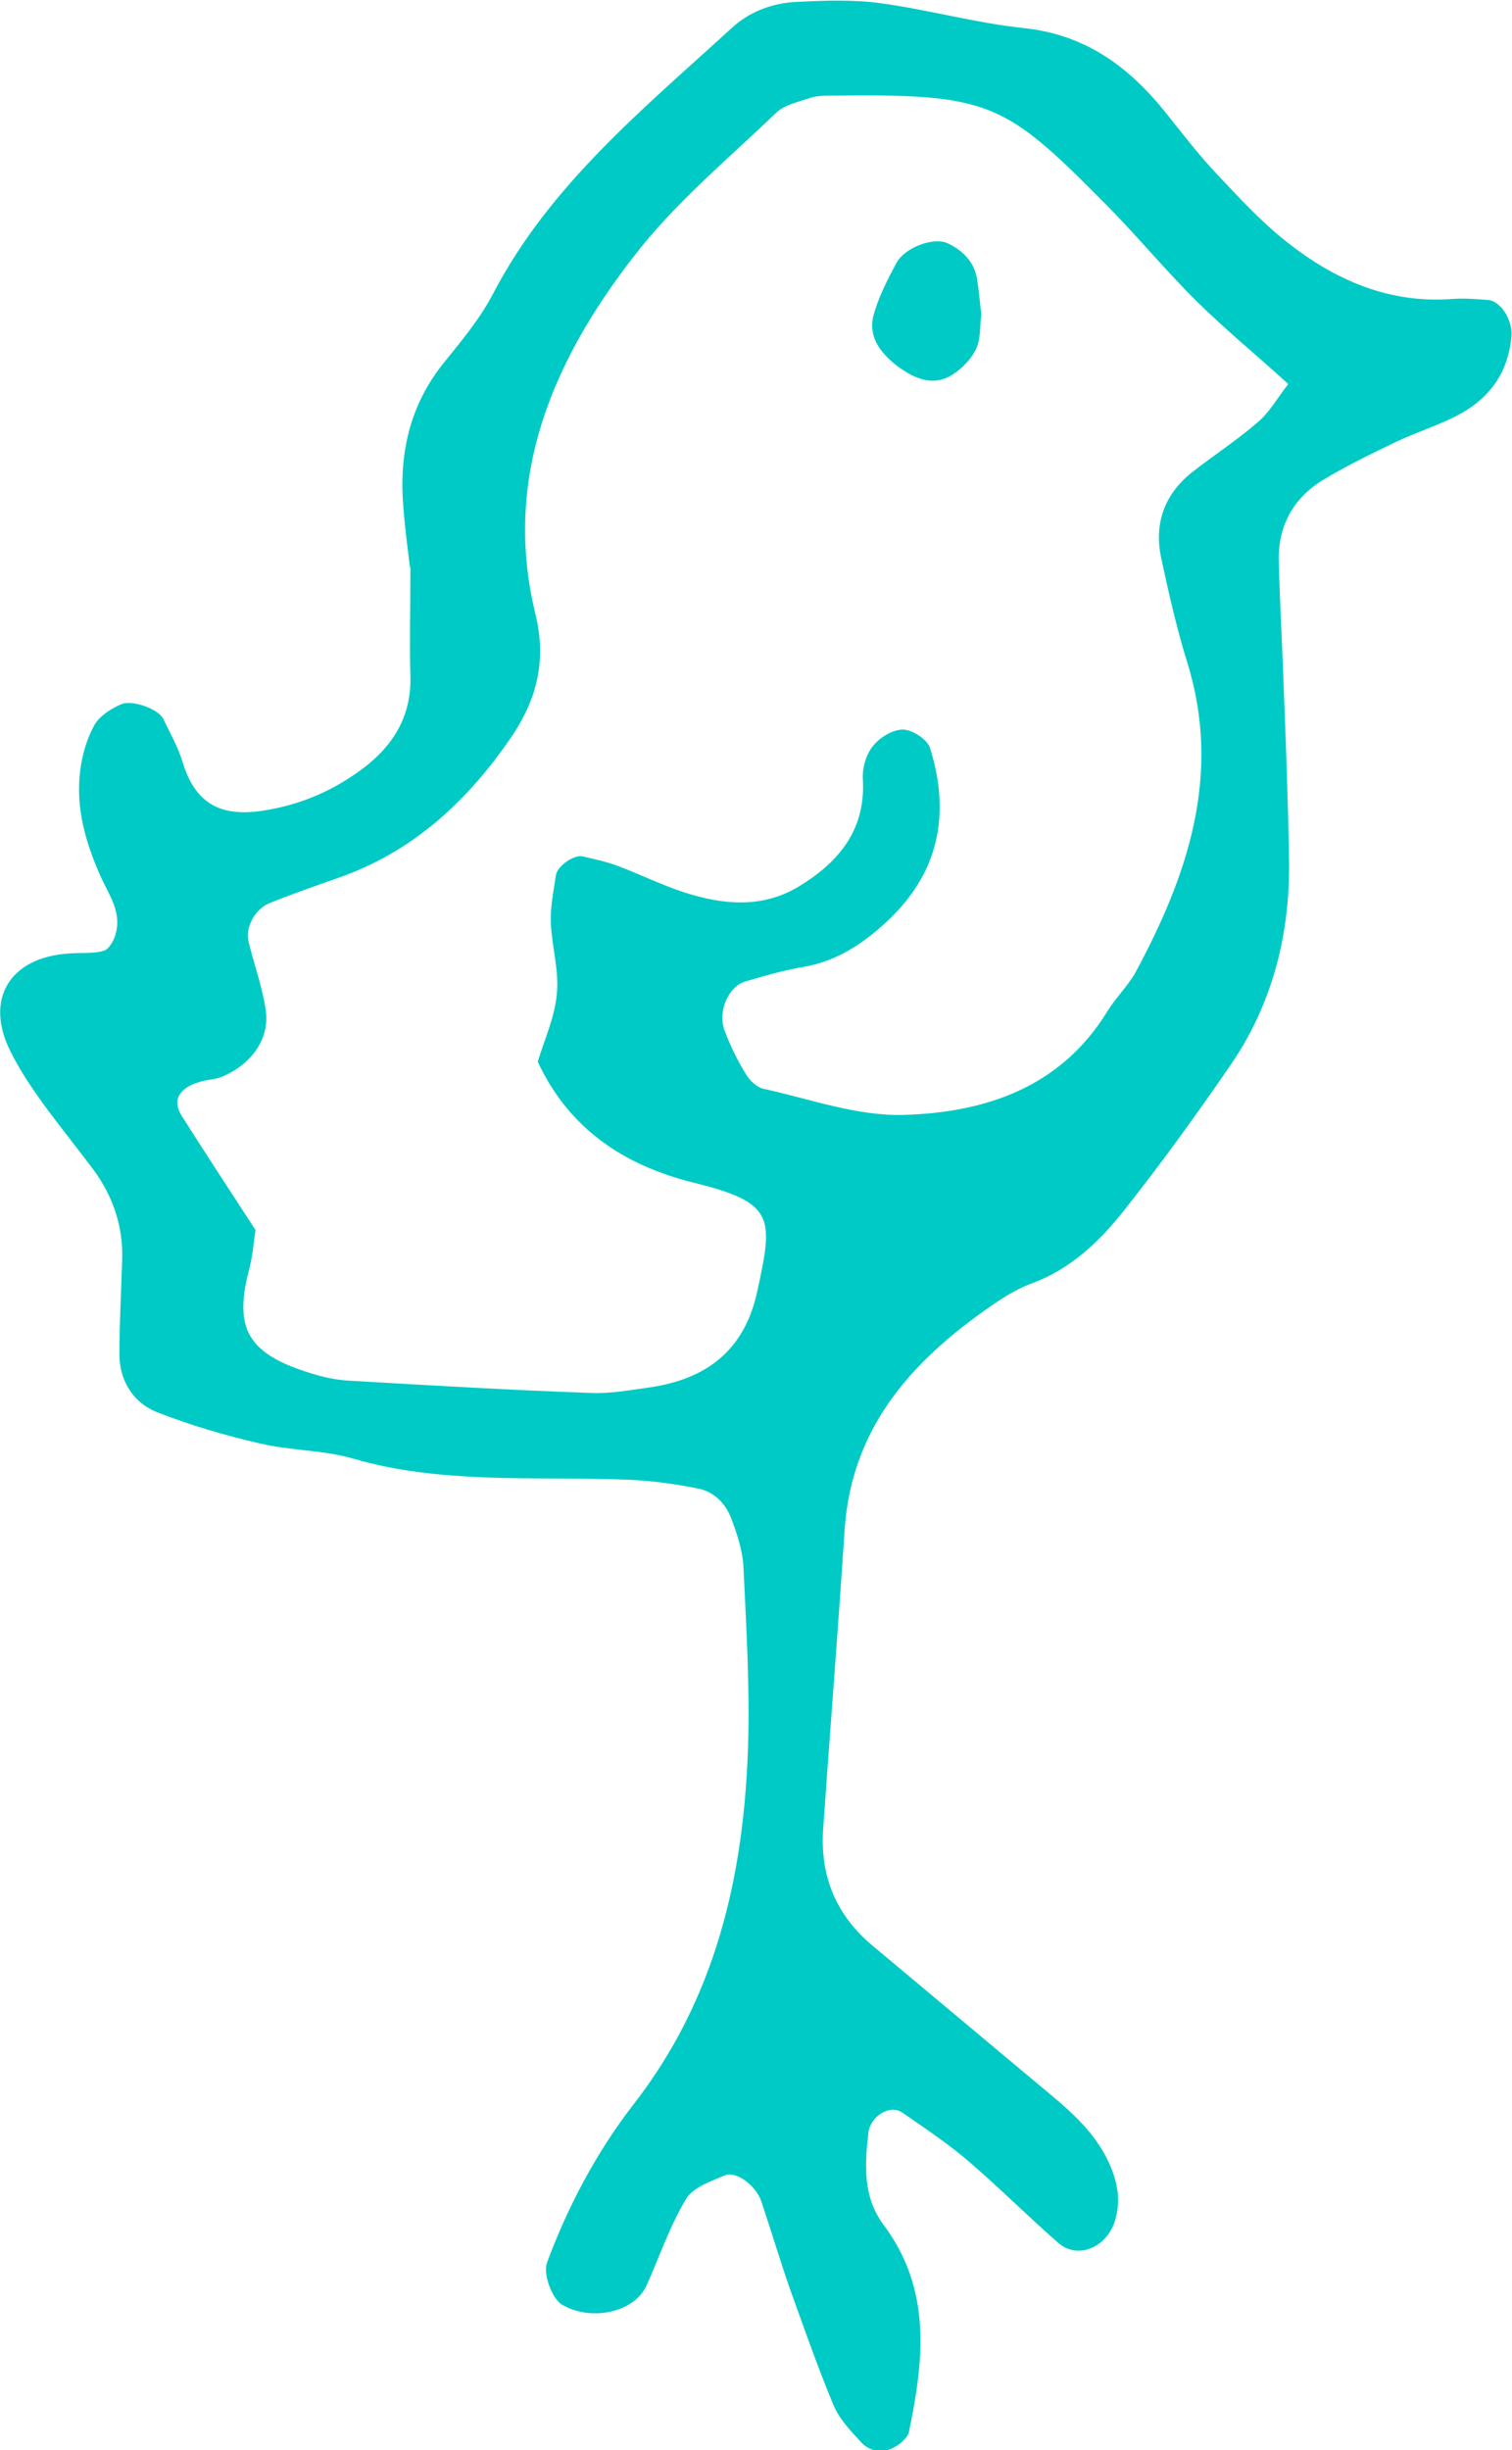 <?xml version="1.0" encoding="UTF-8"?>
<svg id="Vrstva_1" data-name="Vrstva 1" xmlns="http://www.w3.org/2000/svg" width="32.42" height="52.52" viewBox="0 0 32.42 52.52">
  <defs>
    <style>
      .cls-1 {
        fill: #00cac5;
        stroke-width: 0px;
      }
    </style>
  </defs>
  <path class="cls-1" d="m8.79,12.16c-.03-.25-.1-.76-.14-1.27-.1-1.15.13-2.21.88-3.13.38-.47.77-.94,1.04-1.46,1.22-2.34,3.23-3.97,5.12-5.7.39-.36.89-.54,1.41-.56.6-.03,1.21-.05,1.79.03,1.02.14,2.02.42,3.04.53,1.3.13,2.23.79,3.02,1.76.38.47.74.95,1.15,1.38.47.5.94,1.01,1.47,1.43,1.03.82,2.19,1.34,3.56,1.24.25-.02.51,0,.77.02.28.02.53.43.51.76-.06.75-.43,1.3-1.06,1.66-.44.25-.95.4-1.41.62-.54.26-1.08.52-1.59.83-.63.39-.95.99-.93,1.73.02.86.07,1.71.1,2.57.05,1.29.1,2.57.12,3.86.02,1.58-.36,3.07-1.26,4.38-.73,1.06-1.48,2.1-2.28,3.11-.53.67-1.16,1.27-2,1.57-.24.09-.46.22-.68.36-1.77,1.19-3.16,2.64-3.31,4.92-.14,2.14-.31,4.27-.46,6.41-.07,1.01.28,1.85,1.06,2.5,1.18.99,2.37,1.98,3.55,2.97.59.49,1.2.97,1.53,1.71.18.41.25.8.11,1.24-.19.56-.8.81-1.21.45-.64-.56-1.25-1.17-1.9-1.73-.45-.39-.95-.72-1.44-1.06-.27-.19-.69.08-.73.43-.08.69-.12,1.38.33,1.98,1.03,1.38.86,2.89.54,4.43-.03.13-.19.27-.33.34-.25.13-.52.08-.7-.12-.23-.25-.48-.51-.6-.82-.33-.79-.61-1.6-.9-2.4-.23-.65-.42-1.3-.64-1.95-.12-.34-.54-.64-.77-.55-.31.13-.69.26-.84.51-.35.58-.57,1.24-.85,1.86-.26.57-1.18.77-1.8.41-.23-.13-.42-.67-.33-.91.45-1.21,1.06-2.36,1.84-3.37,1.78-2.28,2.38-4.91,2.47-7.7.04-1.28-.04-2.57-.1-3.86-.02-.33-.13-.67-.25-.99-.12-.34-.37-.6-.72-.67-.5-.1-1.01-.17-1.52-.19-1.03-.04-2.06-.01-3.08-.05-.94-.04-1.87-.13-2.79-.4-.65-.19-1.36-.17-2.02-.33-.74-.17-1.49-.39-2.2-.67-.5-.2-.79-.66-.8-1.22,0-.69.04-1.37.06-2.06.02-.71-.2-1.35-.62-1.92-.36-.48-.74-.95-1.09-1.43-.25-.35-.49-.71-.68-1.09-.57-1.12-.03-2.03,1.25-2.11.25-.02.52.01.75-.06.12-.04.23-.25.26-.4.11-.46-.17-.82-.34-1.21-.32-.72-.53-1.46-.43-2.25.04-.33.14-.68.3-.97.11-.2.35-.35.57-.45.24-.11.81.1.91.31.15.31.32.61.42.94.35,1.15,1.16,1.16,2.03.97.6-.13,1.14-.37,1.64-.71.76-.51,1.24-1.17,1.21-2.13-.02-.69,0-1.37,0-2.32Zm18.83-3.93c-.68-.62-1.34-1.16-1.94-1.75-.67-.66-1.27-1.39-1.93-2.06-2.21-2.23-2.49-2.41-5.9-2.37-.17,0-.35,0-.51.06-.24.08-.52.14-.69.3-1.05,1.01-2.19,1.95-3.07,3.1-1.73,2.23-2.81,4.74-2.1,7.65.25,1.02.02,1.86-.53,2.66-.94,1.37-2.12,2.46-3.73,3.01-.48.17-.97.34-1.44.53-.31.12-.53.53-.45.83.12.49.3.98.37,1.48.08.6-.3,1.13-.91,1.4-.15.07-.33.07-.5.12-.45.13-.6.39-.4.72.5.79,1.01,1.57,1.59,2.46-.04.23-.06.57-.15.89-.33,1.29.04,1.8,1.44,2.21.24.07.5.12.76.13,1.71.1,3.42.2,5.13.26.42.02.85-.06,1.28-.12,1.22-.18,2.03-.8,2.3-2.07.34-1.57.38-1.89-1.38-2.32-1.48-.37-2.66-1.15-3.33-2.59.15-.49.37-.97.41-1.46.05-.5-.11-1.02-.13-1.53-.01-.33.06-.67.11-1.01.03-.2.4-.45.58-.4.25.06.5.11.74.2.48.18.94.41,1.43.57.84.27,1.69.35,2.48-.14.85-.52,1.42-1.22,1.35-2.3-.01-.23.07-.52.22-.7.14-.18.42-.35.64-.35.2,0,.52.21.58.39.45,1.43.19,2.7-.94,3.74-.51.47-1.07.84-1.78.96-.42.07-.83.19-1.24.31-.37.11-.6.66-.44,1.06.12.32.27.63.45.92.08.14.24.29.38.32,1,.22,2.01.59,3.01.56,1.75-.05,3.37-.59,4.37-2.23.18-.29.44-.54.6-.83,1.12-2.08,1.85-4.23,1.11-6.63-.23-.74-.4-1.49-.56-2.24-.16-.73.06-1.36.64-1.83.47-.37.98-.7,1.43-1.09.25-.21.42-.52.64-.8Z"/>
  <path class="cls-1" d="m21.04,6.74c-.03.25-.01.52-.11.74-.1.21-.29.41-.49.54-.42.28-.82.1-1.17-.15-.35-.26-.65-.61-.55-1.07.1-.4.3-.79.5-1.16.18-.34.81-.57,1.11-.42.31.15.56.39.62.76.04.25.06.5.09.76Z"/>
</svg>